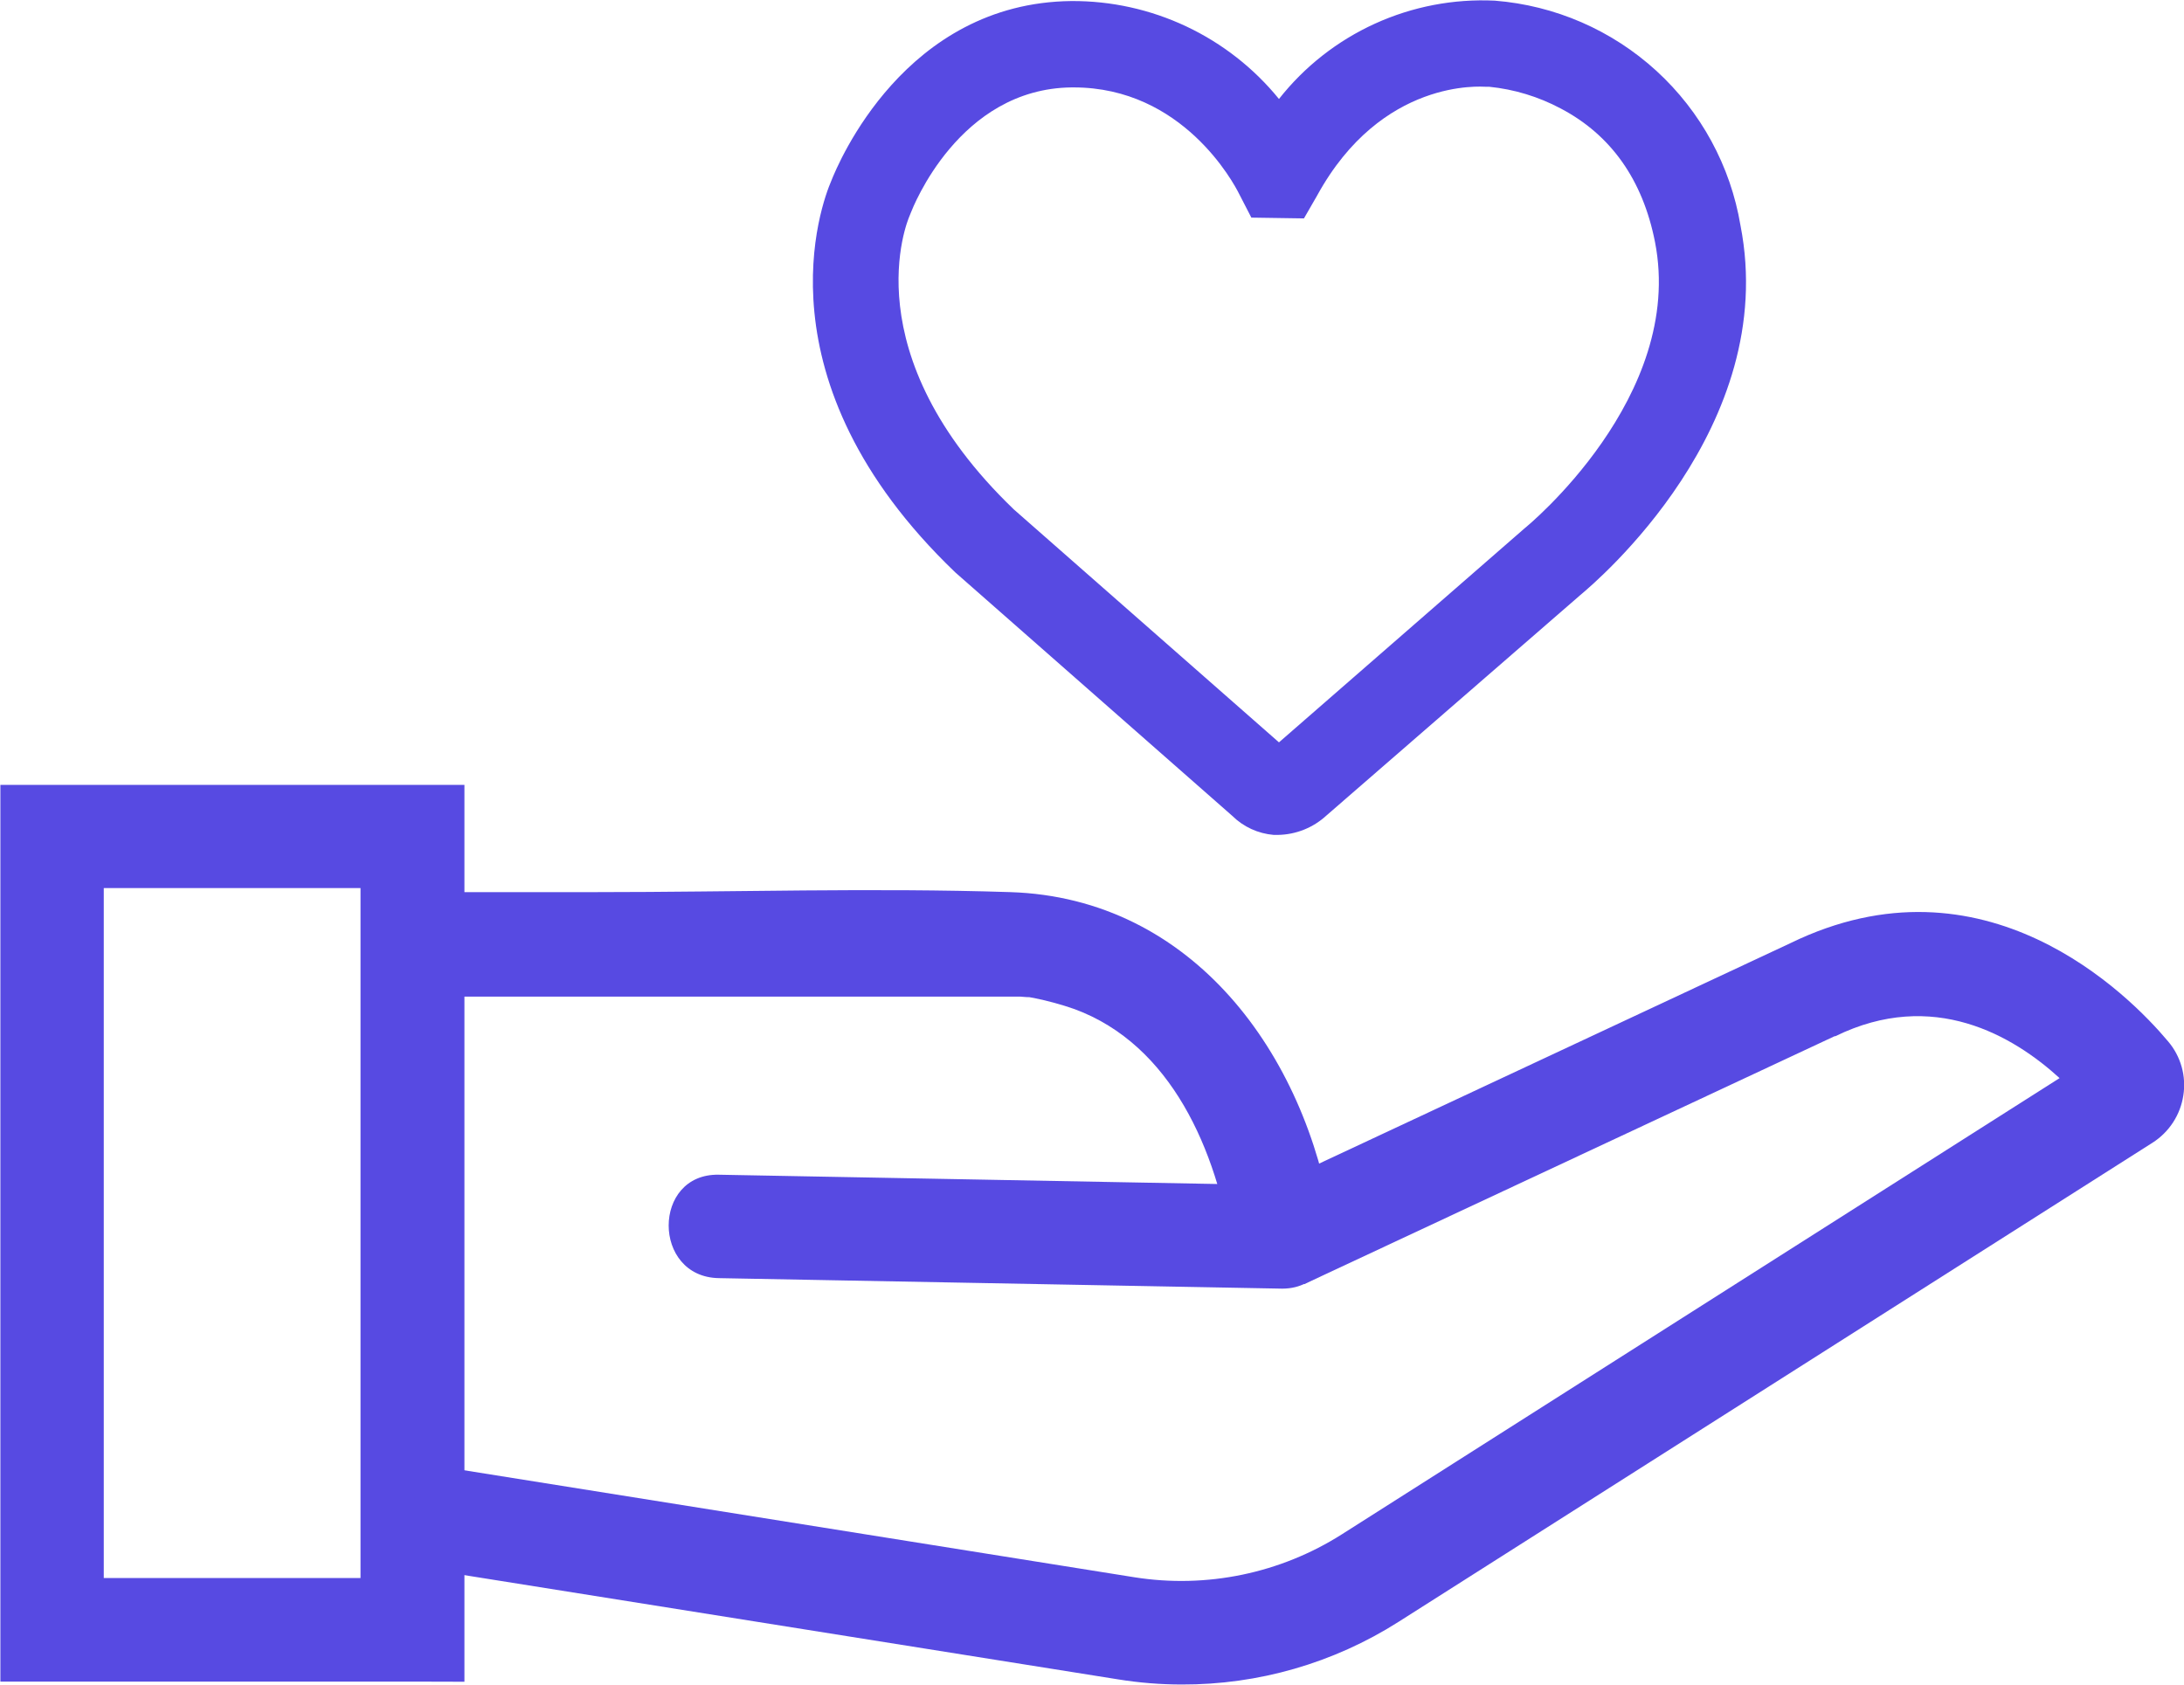 <svg width="140" height="108" viewBox="0 0 140 108" fill="none" xmlns="http://www.w3.org/2000/svg">
<g clip-path="url(#clip0_268_142)">
<path d="M26.398 107.806H0.025V104.441V50.319H3.398H29.771V53.684V107.815L26.398 107.806ZM6.652 101.167H23.11V56.932H6.652V101.167Z" fill="#574AE2"/>
<path d="M26.431 63.891H52.332C56.269 63.891 60.198 63.891 64.135 63.891H65.383C65.493 63.891 66.353 63.984 65.779 63.891C65.206 63.799 66.117 63.942 66.294 63.984C67.169 64.161 68.031 64.397 68.874 64.691C75.088 66.979 77.996 73.745 78.991 80.19L82.195 75.983L46.076 75.31C41.793 75.225 41.793 81.865 46.076 81.94L82.195 82.614C84.547 82.614 85.728 80.468 85.399 78.406C83.713 67.619 76.479 57.563 64.759 57.193C55.94 56.907 47.054 57.193 38.252 57.193H26.431C22.148 57.193 22.148 63.824 26.431 63.824V63.891Z" fill="#574AE2"/>
<path d="M75.746 107.992C74.382 107.991 73.02 107.881 71.673 107.663L25.875 100.36L26.921 93.805L72.719 101.117C77.339 101.849 82.067 100.871 86.015 98.365L132.024 69.117C129.056 66.407 123.921 63.361 117.649 66.432H117.598L83.603 82.327L80.804 76.353L114.765 60.467C127.176 54.416 136.45 63.74 138.979 66.761C139.383 67.234 139.679 67.789 139.848 68.387C140.017 68.986 140.054 69.613 139.957 70.227C139.864 70.843 139.639 71.432 139.299 71.955C138.959 72.477 138.511 72.921 137.985 73.257L89.632 103.986C85.483 106.62 80.663 108.01 75.746 107.992Z" fill="#574AE2"/>
<path d="M81.918 53.525H81.648C80.647 53.441 79.706 53.01 78.992 52.304L61.236 36.696C48.361 24.36 52.687 12.992 53.277 11.62C53.74 10.442 58.015 0.177 68.681 0.067C71.228 0.052 73.746 0.609 76.048 1.695C78.351 2.782 80.38 4.371 81.985 6.345C83.62 4.269 85.729 2.614 88.136 1.517C90.543 0.421 93.178 -0.085 95.821 0.042C99.68 0.348 103.327 1.932 106.181 4.544C109.035 7.156 110.932 10.645 111.57 14.456C114.099 27.364 102.296 37.318 101.318 38.135L85.02 52.288C84.173 53.066 83.069 53.507 81.918 53.525ZM64.988 32.657L81.985 47.592L97.751 33.852C97.853 33.776 108.037 25.437 106.09 15.516C105.306 11.528 103.265 8.642 100.036 6.95C98.615 6.195 97.06 5.723 95.458 5.562H95.239C94.994 5.562 88.57 4.99 84.43 12.538L83.587 14.002L80.215 13.951L79.43 12.428C79.085 11.73 75.813 5.604 68.824 5.604H68.689C61.472 5.68 58.513 13.32 58.386 13.64L58.302 13.85C58.167 14.162 54.584 22.66 64.988 32.657Z" fill="#574AE2"/>
</g>
<defs>
<clipPath id="clip0_268_142">
<rect width="140" height="108" fill="white"/>
</clipPath>
</defs>
</svg>
